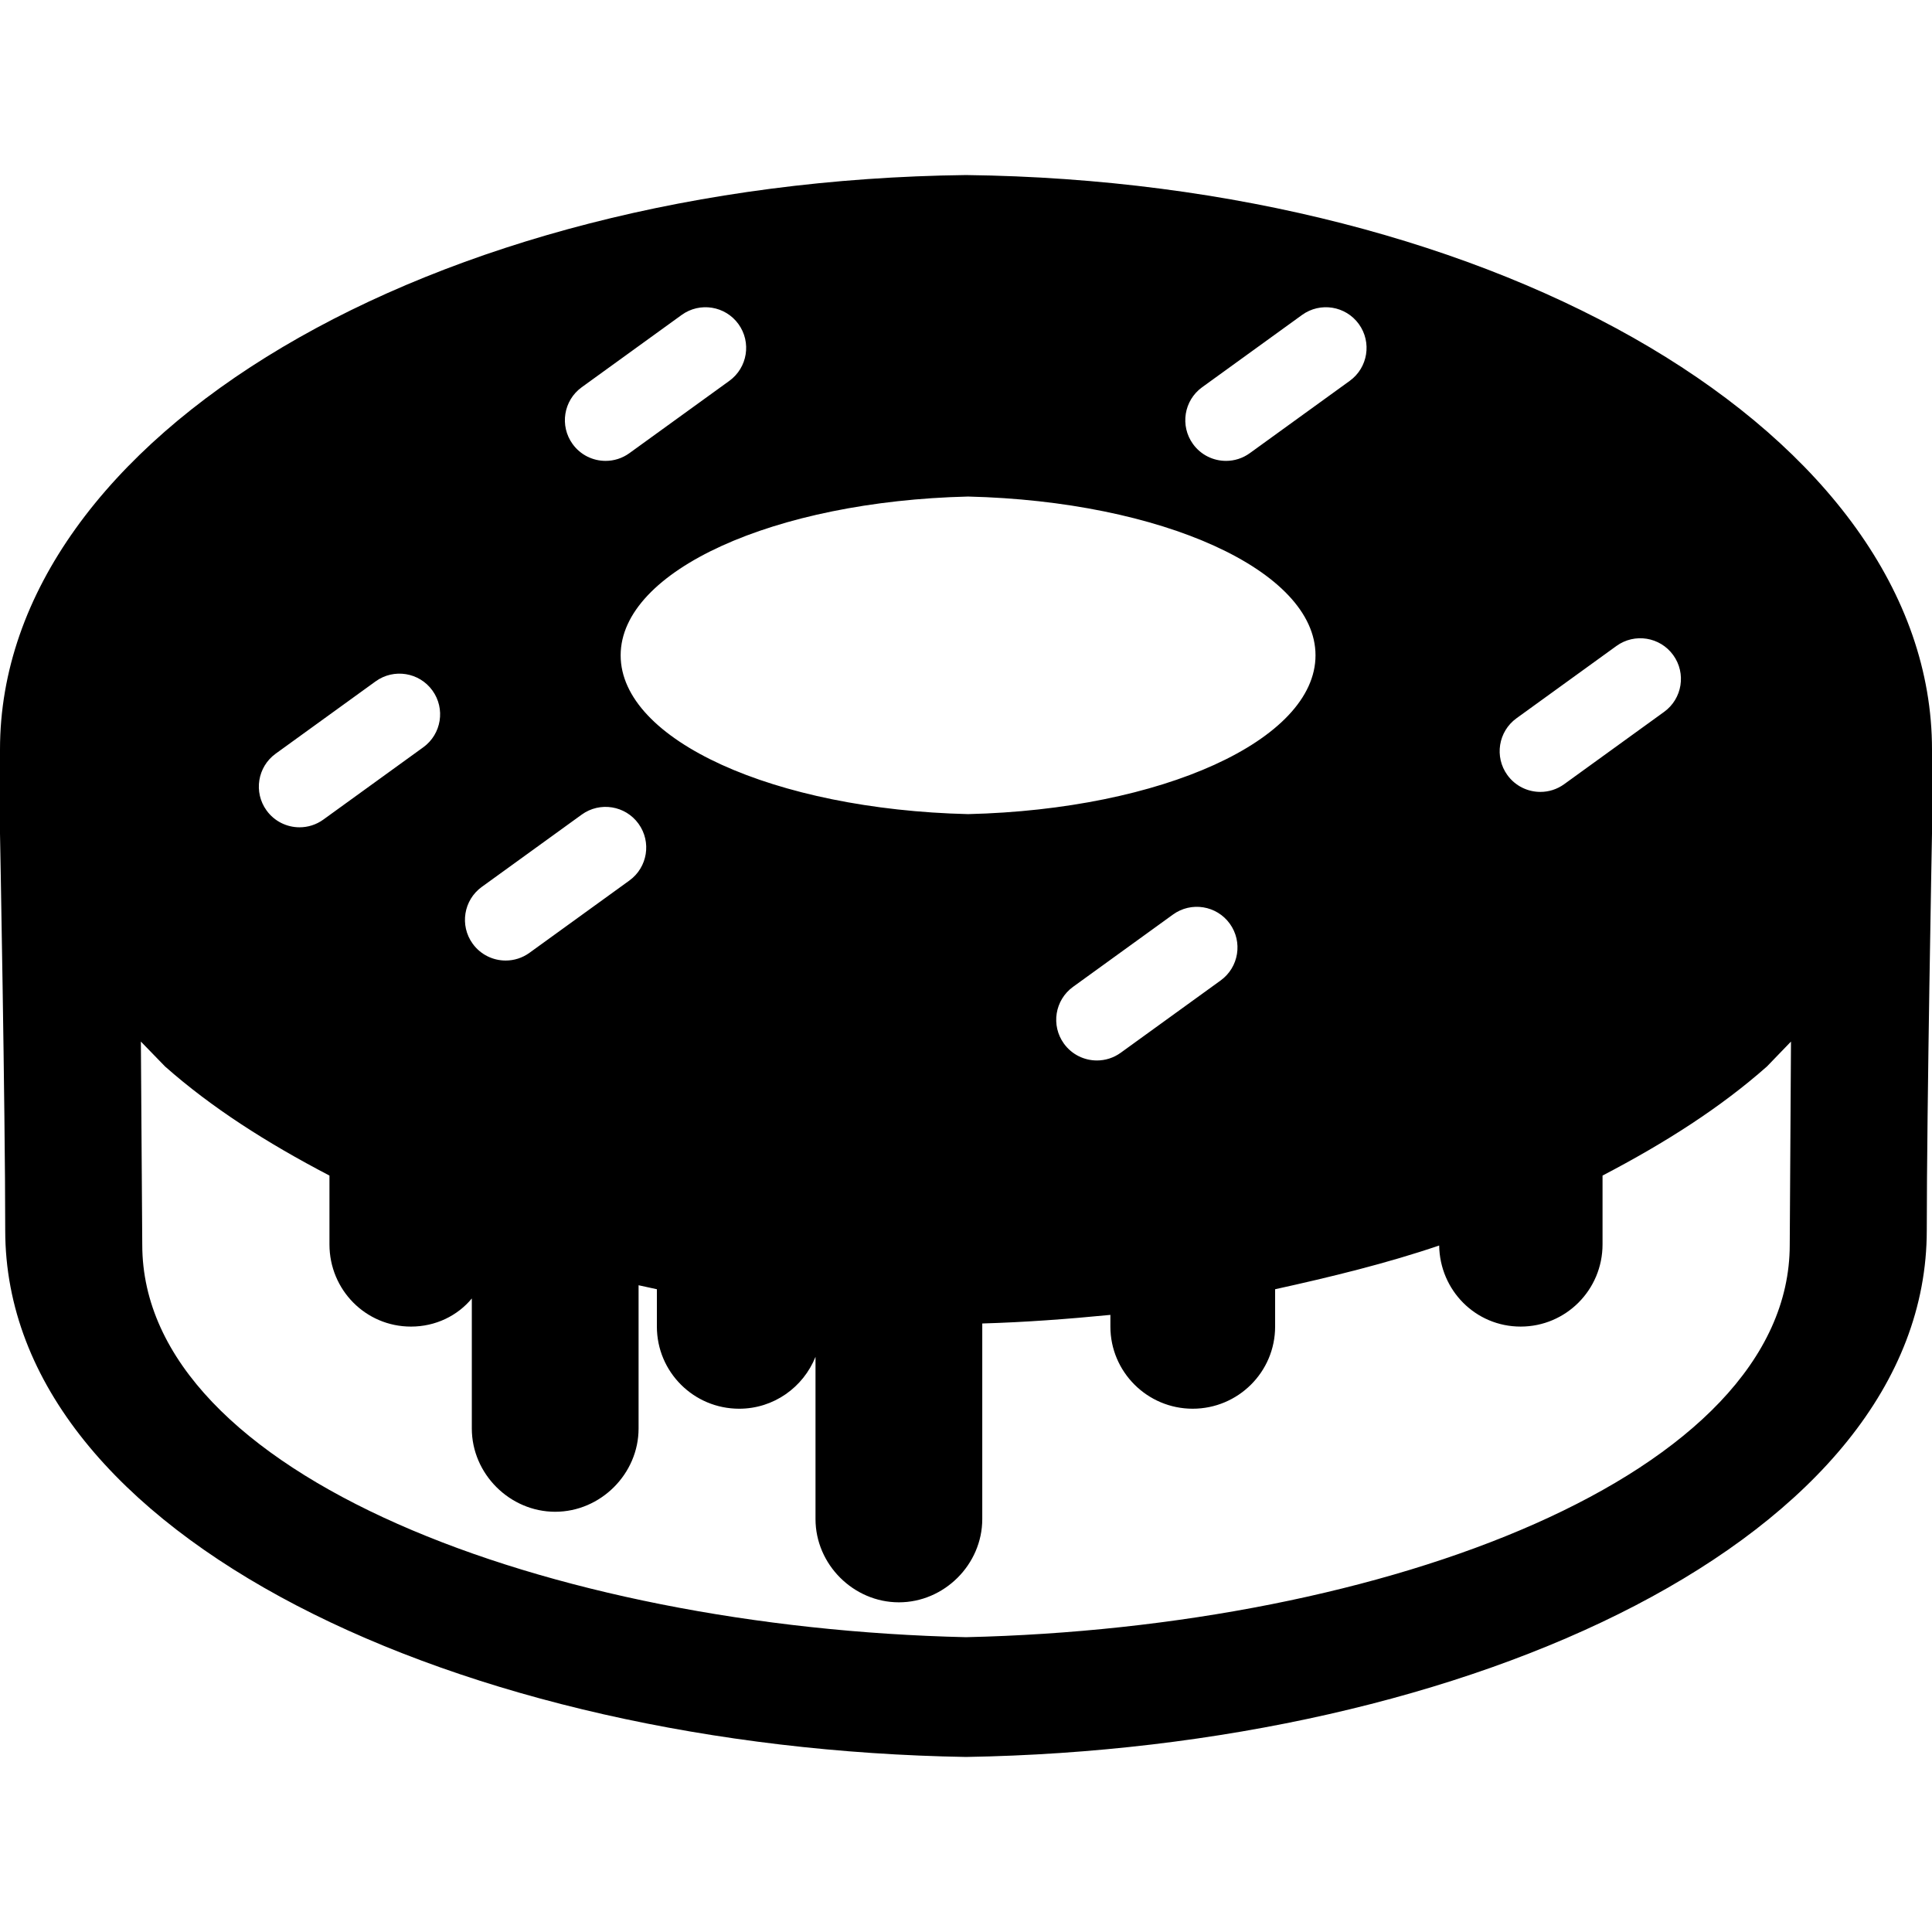 <?xml version="1.0" encoding="iso-8859-1"?>
<!-- Generator: Adobe Illustrator 16.0.0, SVG Export Plug-In . SVG Version: 6.00 Build 0)  -->
<!DOCTYPE svg PUBLIC "-//W3C//DTD SVG 1.1//EN" "http://www.w3.org/Graphics/SVG/1.1/DTD/svg11.dtd">
<svg version="1.1" id="Capa_1" xmlns="http://www.w3.org/2000/svg" xmlns:xlink="http://www.w3.org/1999/xlink" x="0px" y="0px"
	 width="950px" height="950px" viewBox="0 0 950 950" style="enable-background:new 0 0 950 950;" xml:space="preserve">
<g>
	<path d="M475,86.074C211.982,89.243,0,214.49,0,368.537v41.343c0,0,2.568,135.091,2.568,195.097
		c0,150.891,224.666,254.779,472.432,258.949c247.737-4.17,472.432-108.061,472.432-258.949c0-60.006,2.568-195.097,2.568-195.097
		v-41.343C950,214.49,738.018,89.243,475,86.074z M745.685,353.189l49.139-35.551c8.95-6.475,21.453-4.469,27.927,4.48
		c6.475,8.949,4.469,21.453-4.48,27.927l-49.138,35.551c-3.543,2.563-7.644,3.798-11.707,3.798c-6.198,0-12.309-2.872-16.22-8.277
		C734.73,372.167,736.736,359.664,745.685,353.189z M591.105,190.419l49.138-35.551c8.948-6.474,21.452-4.469,27.927,4.48
		c6.475,8.949,4.469,21.452-4.479,27.927l-49.139,35.551c-3.543,2.563-7.644,3.798-11.707,3.798c-6.198,0-12.309-2.872-16.22-8.278
		C580.15,209.397,582.156,196.894,591.105,190.419z M476.024,244.161c95.227,2.289,170.837,36.366,170.837,78.078
		c0,41.713-75.633,75.791-170.837,78.08c-95.228-2.289-170.838-36.365-170.838-78.08
		C305.188,280.527,380.797,246.449,476.024,244.161z M600.22,482.104l-49.138,35.551c-3.543,2.562-7.645,3.799-11.707,3.799
		c-6.199,0-12.309-2.873-16.22-8.279c-6.476-8.949-4.47-21.451,4.479-27.926l49.139-35.552c8.947-6.475,21.451-4.469,27.927,4.48
		C611.175,463.125,609.169,475.629,600.22,482.104z M286.041,190.419l49.138-35.551c8.948-6.474,21.452-4.469,27.928,4.48
		c6.475,8.949,4.469,21.452-4.48,27.927l-49.138,35.551c-3.543,2.563-7.645,3.798-11.707,3.798c-6.199,0-12.31-2.872-16.22-8.278
		C275.085,209.397,277.091,196.894,286.041,190.419z M236.902,436.109l49.138-35.552c8.949-6.475,21.452-4.469,27.927,4.48
		c6.476,8.948,4.469,21.453-4.479,27.927l-49.138,35.552c-3.543,2.563-7.644,3.798-11.707,3.798c-6.199,0-12.309-2.872-16.22-8.277
		C225.948,455.087,227.954,442.584,236.902,436.109z M135.555,370.592l49.138-35.551c8.95-6.475,21.453-4.469,27.927,4.479
		c6.474,8.949,4.469,21.453-4.48,27.928L159.002,403c-3.543,2.562-7.644,3.798-11.707,3.798c-6.199,0-12.309-2.872-16.22-8.278
		C124.601,389.57,126.606,377.066,135.555,370.592z M880.047,612.098c0,113.35-199.282,188.254-405.047,192.938
		c-205.351-4.684-405.047-79.588-405.047-192.938l-0.682-99.938l11.91,12.27C104.035,544.625,131,561.865,162,578.051v33.846
		c0,22.293,17.77,40.41,40.084,40.41c12.141,0,22.916-5.359,29.916-13.828v63.936c0,22.32,18.678,40.947,41,40.947
		c22.322,0,41-18.627,41-40.947v-70.436c3,0.664,6,1.322,9,1.963v18.365c0,22.314,18.107,40.389,40.463,40.389
		c17.028,0,31.537-10.57,37.537-25.52v79.766c0,22.322,18.678,40.949,41,40.949s41-18.627,41-40.949v-96.162
		c21-0.607,42-2.174,63-4.227v5.754c0,22.314,18.186,40.389,40.458,40.389c22.356,0,40.542-18.074,40.542-40.389v-18.365
		c27-5.924,55.195-12.799,80.666-21.506c0.332,22.062,17.916,39.871,40.062,39.871c22.315,0,40.271-18.119,40.271-40.412v-33.844
		c31-16.188,57.965-33.426,80.819-53.621l11.846-12.27L880.047,612.098z"/>
</g>
<g>
</g>
<g>
</g>
<g>
</g>
<g>
</g>
<g>
</g>
<g>
</g>
<g>
</g>
<g>
</g>
<g>
</g>
<g>
</g>
<g>
</g>
<g>
</g>
<g>
</g>
<g>
</g>
<g>
</g>
</svg>
